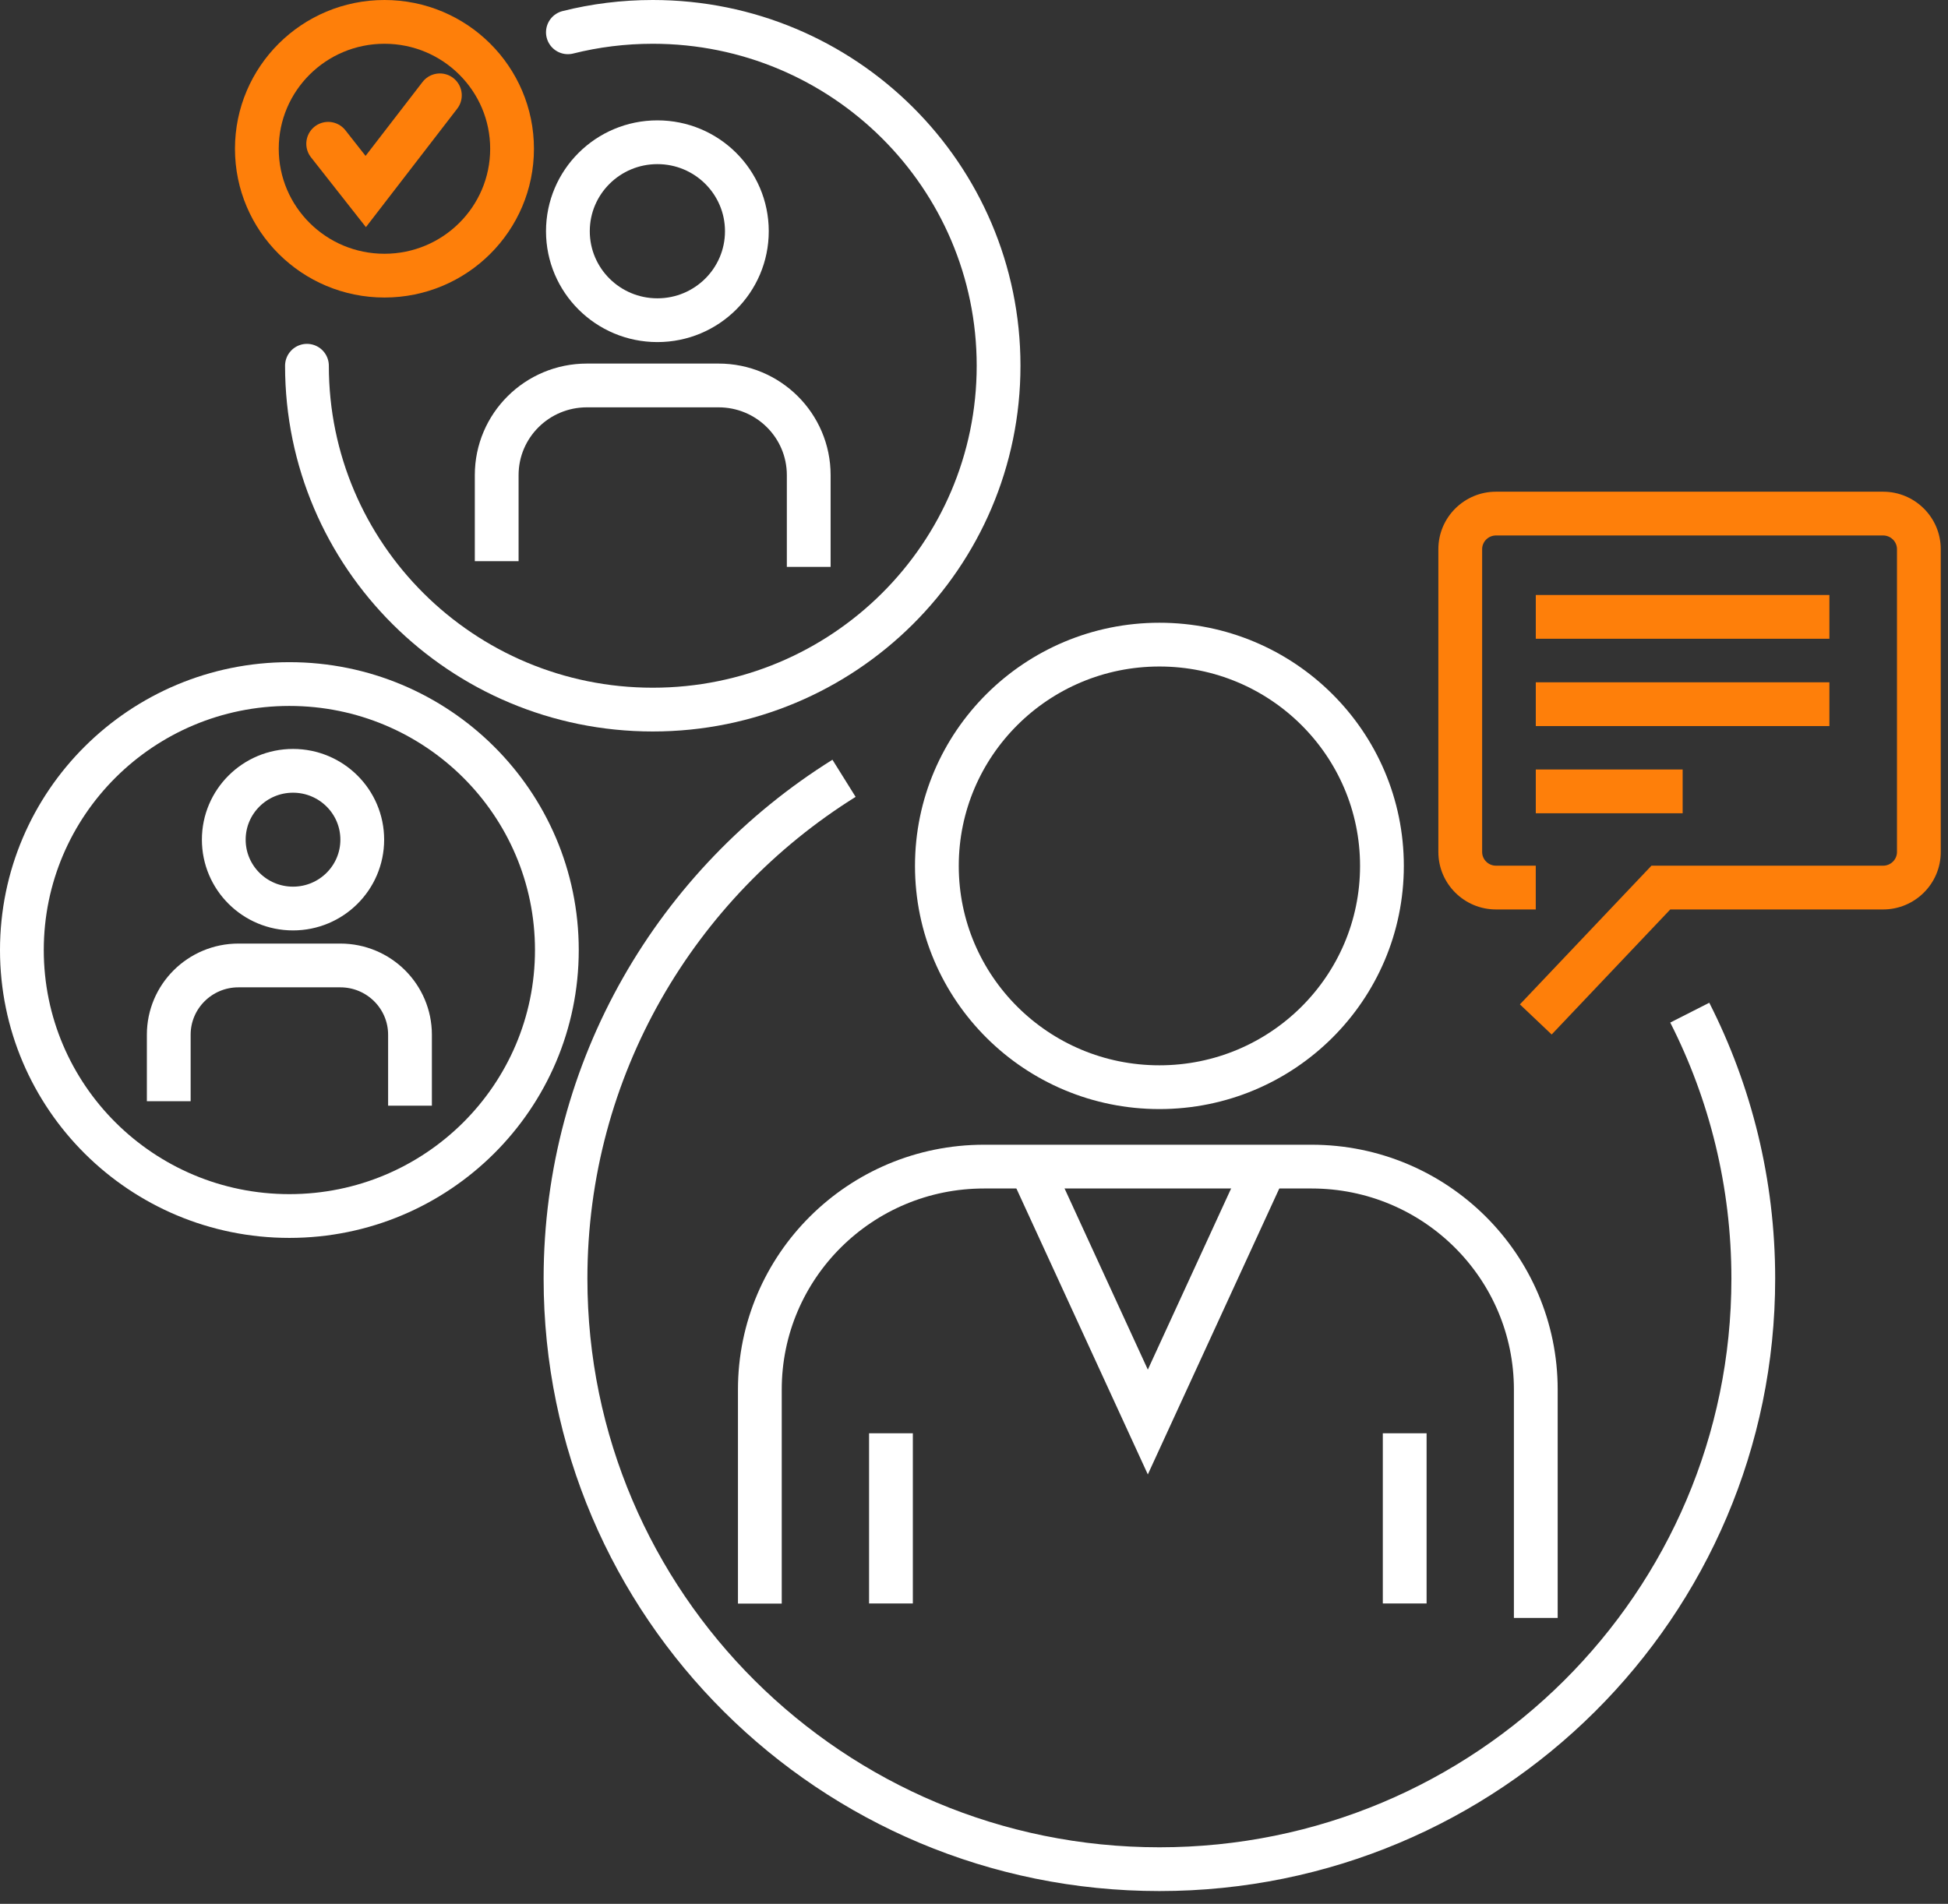 <?xml version="1.0" encoding="UTF-8"?> <svg xmlns="http://www.w3.org/2000/svg" width="89" height="87" viewBox="0 0 89 87" fill="none"><rect x="0" y="0" width="89" height="87" fill="#333333" stroke="none"/> <path d="M52.971 49.681C58.586 49.681 63.138 45.154 63.138 39.569C63.138 33.985 58.586 29.457 52.971 29.457C47.356 29.457 42.804 33.985 42.804 39.569C42.804 45.154 47.356 49.681 52.971 49.681Z" stroke="white" stroke-width="2" stroke-miterlimit="10"></path> <path d="M34.716 73.279V63.497C34.716 57.871 39.302 53.31 44.959 53.31H59.923C65.581 53.31 70.167 57.871 70.167 63.497V73.933" stroke="white" stroke-width="2" stroke-miterlimit="10"></path> <path d="M30.035 14.632C32.293 14.632 34.123 12.812 34.123 10.566C34.123 8.32 32.293 6.5 30.035 6.5C27.777 6.5 25.946 8.32 25.946 10.566C25.946 12.812 27.777 14.632 30.035 14.632Z" stroke="white" stroke-width="2" stroke-miterlimit="10"></path> <path d="M22.693 25.645V21.712C22.693 19.447 24.537 17.614 26.814 17.614H32.829C35.106 17.614 36.949 19.447 36.949 21.712V25.905" stroke="white" stroke-width="2" stroke-miterlimit="10"></path> <path d="M57.807 53.31L52.442 64.982L47.078 53.31" stroke="white" stroke-width="2" stroke-miterlimit="10"></path> <path d="M38.562 35.566C30.921 40.337 25.837 48.793 25.837 58.429C25.837 73.33 37.981 85.415 52.971 85.415C67.96 85.415 80.104 73.336 80.104 58.429C80.104 54.058 79.058 49.928 77.202 46.275" stroke="white" stroke-width="2" stroke-miterlimit="10"></path> <path d="M75.882 40.559V39.559H75.452L75.156 39.871L75.882 40.559ZM70.892 47.273L76.607 41.247L75.156 39.871L69.441 45.897L70.892 47.273ZM75.882 41.559H86.036V39.559H75.882V41.559ZM86.036 41.559C87.482 41.559 88.669 40.387 88.669 38.935H86.669C86.669 39.272 86.388 39.559 86.036 39.559V41.559ZM88.669 38.935V25.093H86.669V38.935H88.669ZM88.669 25.093C88.669 23.641 87.482 22.469 86.036 22.469V24.469C86.388 24.469 86.669 24.756 86.669 25.093H88.669ZM86.036 22.469H68.349V24.469H86.036V22.469ZM68.349 22.469C66.902 22.469 65.716 23.641 65.716 25.093H67.716C67.716 24.756 67.996 24.469 68.349 24.469V22.469ZM65.716 25.093V38.935H67.716V25.093H65.716ZM65.716 38.935C65.716 40.387 66.902 41.559 68.349 41.559V39.559C67.996 39.559 67.716 39.272 67.716 38.935H65.716ZM68.349 41.559H70.166V39.559H68.349V41.559Z" fill="#FE7F0A"></path> <path d="M70.167 29.189H83.581V27.189H70.167V29.189Z" fill="#FE7F0A"></path> <path d="M70.167 33.179H83.581V31.179H70.167V33.179Z" fill="#FE7F0A"></path> <path d="M70.167 37.163H76.877V35.163H70.167V37.163Z" fill="#FE7F0A"></path> <path d="M25.946 1.476C27.183 1.165 28.484 1 29.824 1C38.549 1 45.623 8.035 45.623 16.713C45.623 25.391 38.549 32.426 29.824 32.426C21.098 32.426 14.024 25.391 14.024 16.713" stroke="white" stroke-width="2" stroke-miterlimit="10" stroke-linecap="round"></path> <path d="M13.387 41.517C15.135 41.517 16.551 40.108 16.551 38.37C16.551 36.633 15.135 35.224 13.387 35.224C11.64 35.224 10.224 36.633 10.224 38.37C10.224 40.108 11.64 41.517 13.387 41.517Z" stroke="white" stroke-width="2" stroke-miterlimit="10"></path> <path d="M7.71 50.322V47.283C7.71 45.532 9.139 44.118 10.893 44.118H15.549C17.309 44.118 18.732 45.539 18.732 47.283V50.525" stroke="white" stroke-width="2" stroke-miterlimit="10"></path> <path d="M13.221 55.568C19.97 55.568 25.442 50.126 25.442 43.414C25.442 36.701 19.97 31.259 13.221 31.259C6.472 31.259 1 36.701 1 43.414C1 50.126 6.472 55.568 13.221 55.568Z" stroke="white" stroke-width="2" stroke-miterlimit="10"></path> <path d="M40.706 73.273V65.496" stroke="white" stroke-width="2" stroke-miterlimit="10"></path> <path d="M64.178 73.273V65.496" stroke="white" stroke-width="2" stroke-miterlimit="10"></path> <path d="M17.565 12.596C20.785 12.596 23.395 10 23.395 6.798C23.395 3.596 20.785 1 17.565 1C14.345 1 11.735 3.596 11.735 6.798C11.735 10 14.345 12.596 17.565 12.596Z" stroke="#FE7F0A" stroke-width="2" stroke-miterlimit="10" stroke-linecap="round"></path> <path d="M14.994 6.57L16.71 8.752L20.097 4.356" stroke="#FE7F0A" stroke-width="2" stroke-miterlimit="10" stroke-linecap="round"></path> </svg> 
